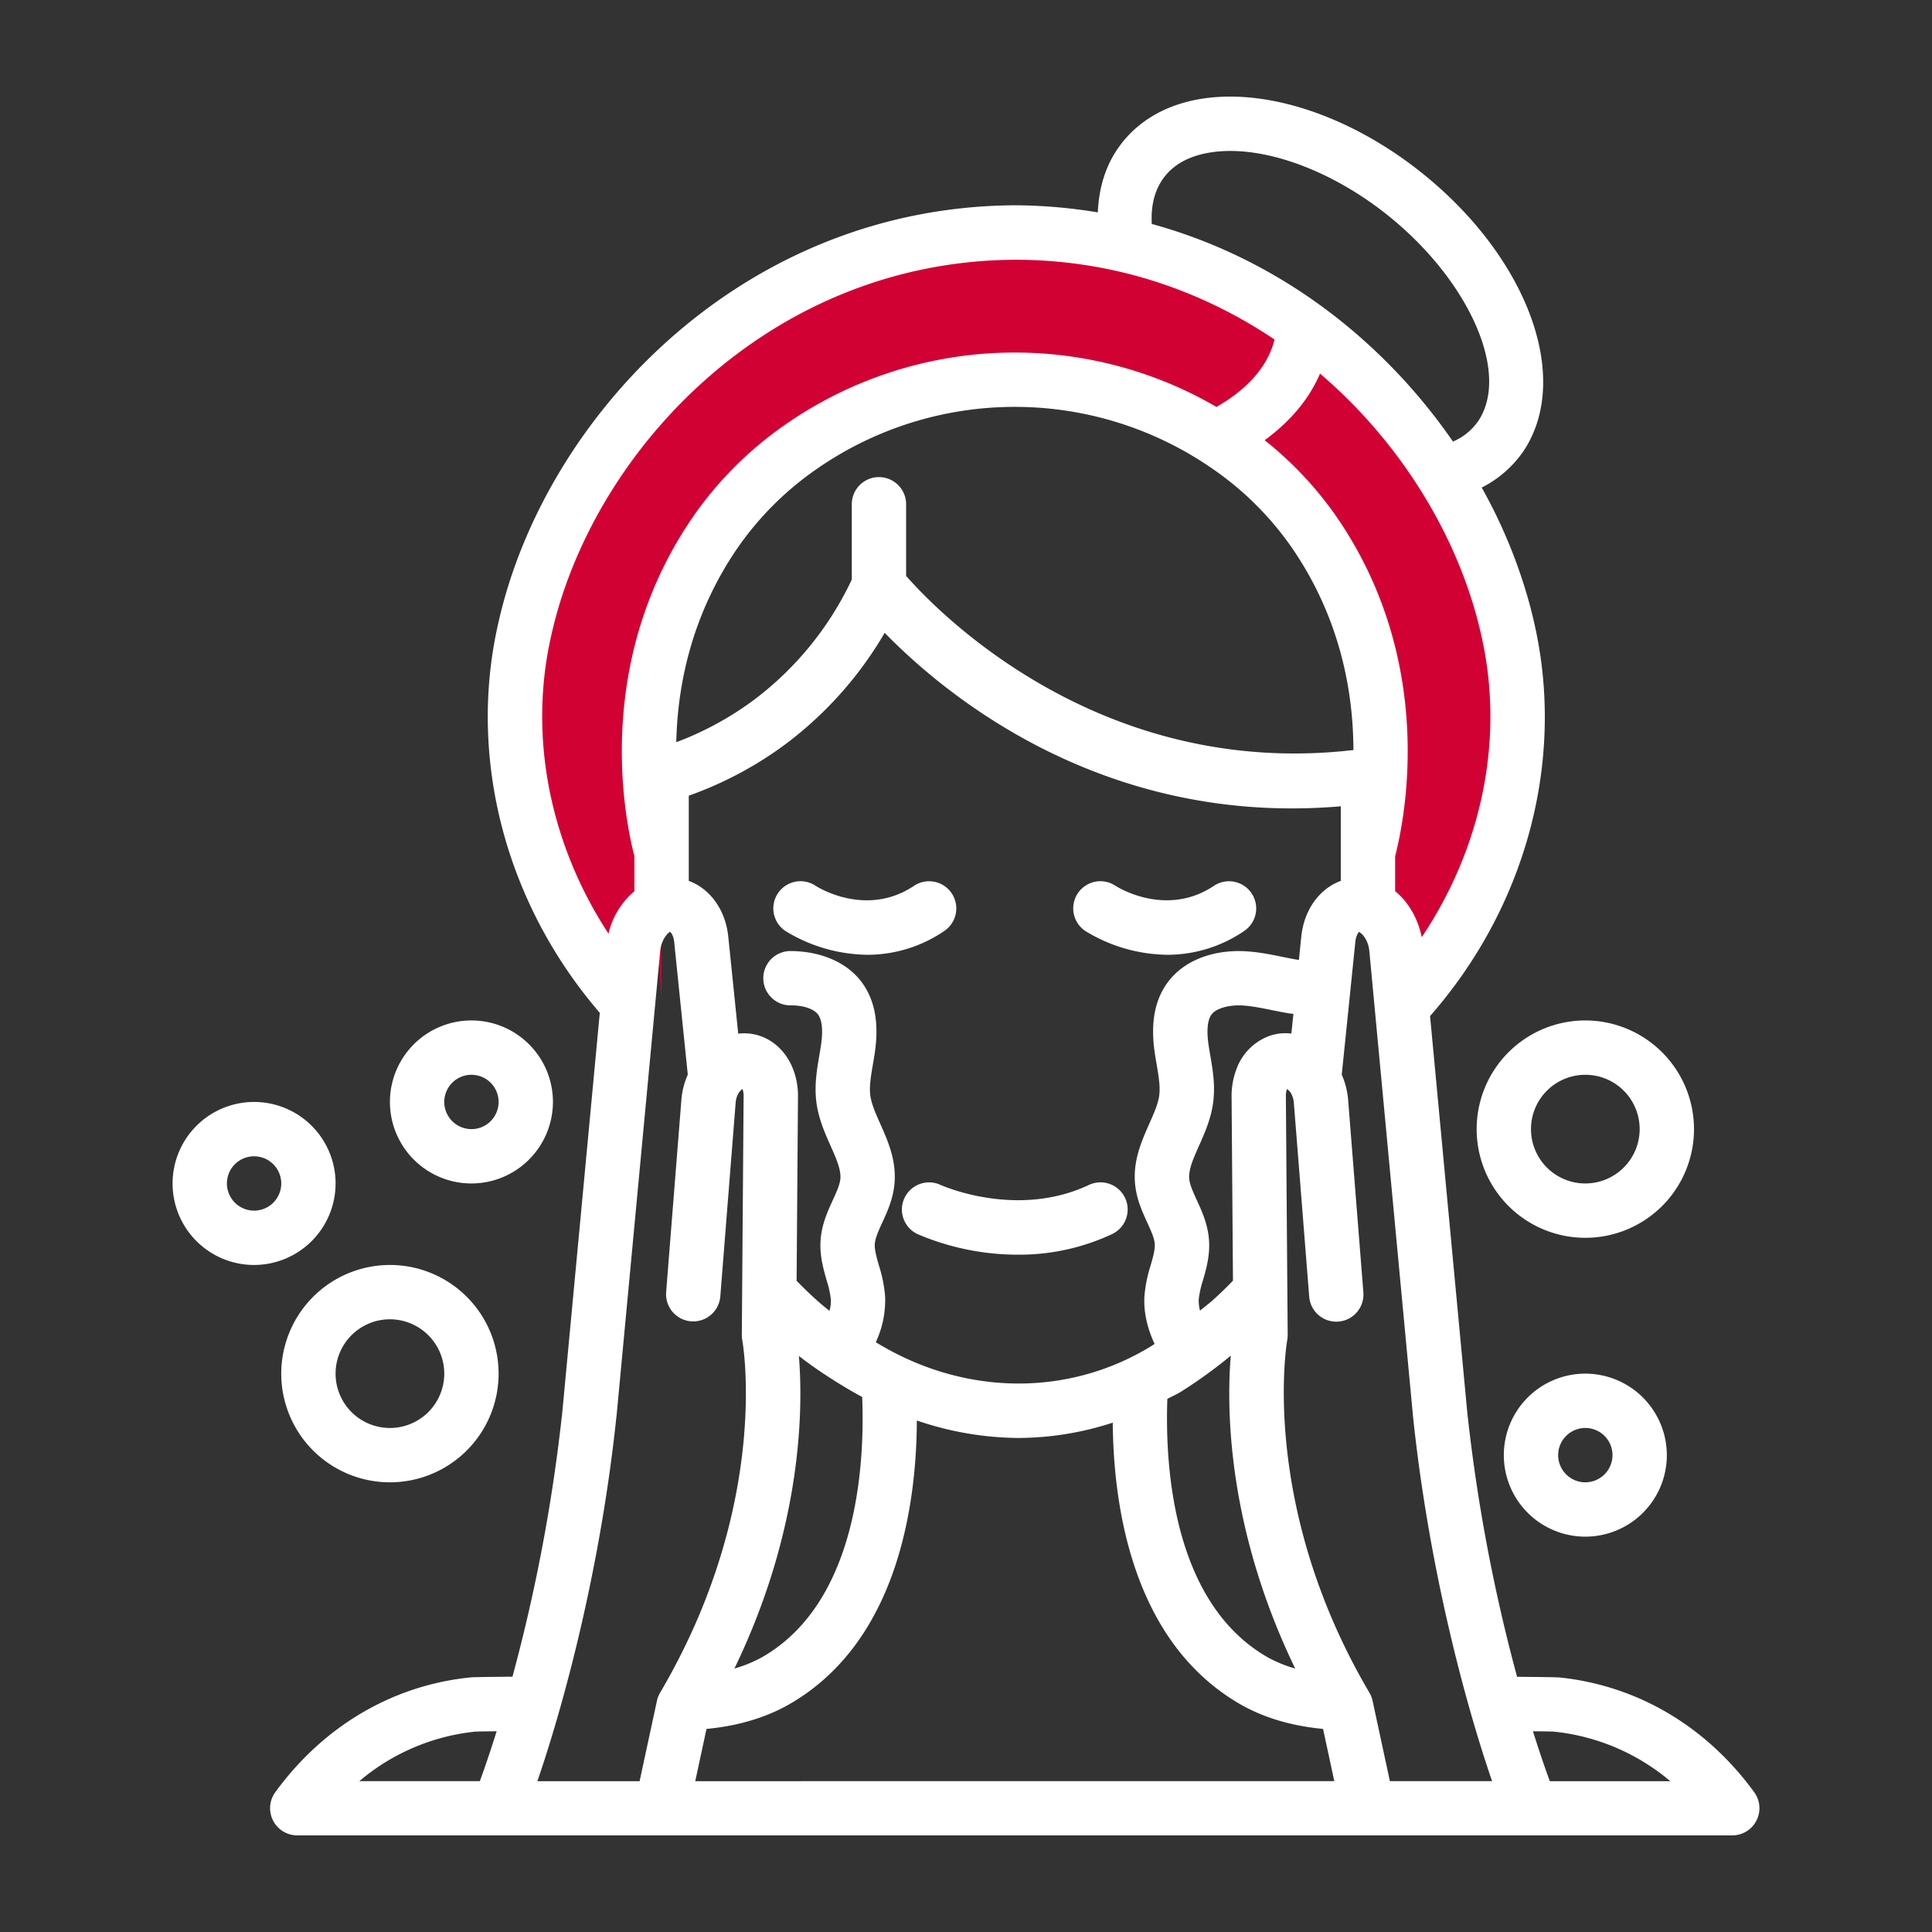 <svg xmlns="http://www.w3.org/2000/svg" xmlns:xlink="http://www.w3.org/1999/xlink" width="1000" height="1000" viewBox="0 0 1000 1000">
  <rect x="0" y="0" width="1000" height="1000" fill="#333333" stroke="none"/>
  <defs>
    <style>
      .cls-1 {
        clip-path: url(#clip-Beauty_Services_1);
      }

      .cls-2 {
        fill: #fff;
      }

      .cls-3 {
        fill: #d20133;
      }
    </style>
    <clipPath id="clip-Beauty_Services_1">
      <rect width="1000" height="1000"/>
    </clipPath>
  </defs>
  <g id="Beauty_Services_1" data-name="Beauty Services – 1" class="cls-1">
    <g id="Group_14" data-name="Group 14" transform="translate(-8400 -3953.778)">
      <path id="Path_84" data-name="Path 84" class="cls-2" d="M8849,4447.972a70.5,70.5,0,0,0,39.713-12.291,14.064,14.064,0,1,0-15.613-23.4c-24.709,16.479-49.752.759-50.988-.044a14.063,14.063,0,0,0-15.544,23.441,82.814,82.814,0,0,0,42.424,12.292Z"/>
      <path id="Path_85" data-name="Path 85" class="cls-2" d="M9004.23,4447.972a70.478,70.478,0,0,0,39.714-12.291,14.065,14.065,0,0,0-15.614-23.4c-24.677,16.453-49.725.772-50.989-.044a14.063,14.063,0,0,0-15.544,23.441,82.813,82.813,0,0,0,42.414,12.292Z"/>
      <path id="Path_293" data-name="Path 293" class="cls-3" d="M8739.935,4357.407c5.673,204.215,0,64.83,0,64.83l-21.069,47s-56.728-80.228-55.106-122.367,20.261-175.042,106.971-219.613,128.039-66.451,246.354-38.9,169.369,183.956,169.369,209.078-40.52,151.541-52.675,166.127-18.638-42.95-24.311-45.381,30.795-153.972-70.5-235.01S8734.262,4153.191,8739.935,4357.407Z"/>
      <path id="Path_86" data-name="Path 86" class="cls-2" d="M9206.791,4822.045c-.885-.069-2.392-.214-21.545-.352a888.94,888.94,0,0,1-25.82-137.22L9140.2,4479.694c48.685-55.5,69.257-129.3,54.925-198.816q-1.374-6.648-3.164-13.46a267.175,267.175,0,0,0-25.029-61.271,57.905,57.905,0,0,0,21.784-19.11c25.79-39.193.239-104.174-58.176-147.95-36.11-26.969-77.161-39.657-109.811-33.976-18.732,3.277-33.523,12.443-42.789,26.492-6.115,9.222-9.186,20.2-9.719,32.1a270.54,270.54,0,0,0-42.229-3.672c-138.81.408-238.834,104.626-265.9,207.35-1.192,4.513-2.234,9.015-3.164,13.459-14.163,68.692,5.876,141.891,53.52,197.177l-19.361,206.242a890.123,890.123,0,0,1-25.833,137.376c-19.154.157-20.685.282-21.683.364-40.247,4.049-76.15,25.155-101.08,59.437a14.061,14.061,0,0,0,11.376,22.33l742.744.007a14.061,14.061,0,0,0,11.376-22.33c-24.917-34.283-60.82-55.389-101.205-59.457Zm-34.465,53.663h-52.915l-8.971-41.621a13.962,13.962,0,0,0-1.634-4.175c-57.3-97.313-42.693-181.572-42.551-182.392a14.524,14.524,0,0,0,.251-2.712l-.182-23.259v-.026l-.76-100.444a10.211,10.211,0,0,1,.533-3.491l.057-.113h.025a6.386,6.386,0,0,1,1.928,2,11.6,11.6,0,0,1,1.588,5.191l7.947,100.251a14.062,14.062,0,1,0,28.036-2.223l-7.929-100.168a40.077,40.077,0,0,0-3.264-12.487l7.019-68.579a10.508,10.508,0,0,1,1.8-5.286c1.112.183,4.854,3.516,5.469,9.926l22.638,241.147c7.835,74.574,25.608,143.956,40.893,188.451Zm-144.081-678.862a161.376,161.376,0,0,1,40.135,40.009c25.563,36.938,32.073,75.472,32.148,105.141-131.212,15.217-215.128-71.391-231.521-90.137v-37.07a14.062,14.062,0,1,0-28.124,0v38.979a166.762,166.762,0,0,1-50.61,62.25,163.488,163.488,0,0,1-40.235,21.923c.646-29.079,7.678-65.8,32.093-101.079a161.212,161.212,0,0,1,40.134-40.01,179.517,179.517,0,0,1,205.969,0Zm-24.044,481.01c2.248-1.237,4.583-2.21,6.793-3.56a245.518,245.518,0,0,0,26.059-18.827c-2.19,26.153-2.19,88.536,33.354,161.965a69.96,69.96,0,0,1-14.019-5.706c-49.191-27.956-53.437-98.242-52.169-133.888Zm52.6-187.792a28.646,28.646,0,0,0-17.112,17.929,38.666,38.666,0,0,0-2.223,12.995l.716,95.649c-.452.465-.885.955-1.337,1.407-2.712,2.755-5.568,5.5-8.538,8.2-2.291,2.085-4.784,3.937-7.156,5.92a19.156,19.156,0,0,1-.69-5.85,49.659,49.659,0,0,1,2.166-9.762c1.758-6.134,3.741-13.077,3.139-21.068-.591-8.061-3.653-14.722-6.341-20.616-1.813-3.98-3.541-7.734-3.867-10.741-.509-4.784,2.065-10.591,5.061-17.327,2.881-6.485,6.146-13.836,7.281-22.147,1.225-8.871-.194-17.171-1.449-24.5-.353-2.028-.7-4.049-.974-6.058-1.011-7.3-.421-12.587,1.7-15.312,2.247-2.913,7.86-4.57,13.981-4.639,5.3.069,11,1.224,17,2.436,2.938.59,5.876,1.18,8.8,1.676.885.157,1.645.17,2.5.3l-1.042,10.195a25.5,25.5,0,0,0-11.614,1.294Zm-274.7-1.28-5.135-50.059c-1.363-13.88-9.367-24.947-20.459-29v-44.1a191.442,191.442,0,0,0,50.611-27.07,194.093,194.093,0,0,0,50.793-57.234c31.119,31.947,112.932,100.319,236.086,89.8v38.6c-11.093,4.049-19.1,15.116-20.459,28.941l-1.225,11.965c-.251-.044-.452-.044-.7-.082-2.643-.433-5.261-.973-7.891-1.506-7.032-1.432-14.289-2.894-22.217-2.995-15.456-.044-28.76,5.443-36.588,15.525-7.057,9.116-9.448,21.025-7.326,36.4.326,2.3.716,4.626,1.111,6.93,1,5.839,1.939,11.351,1.306,15.933-.59,4.376-2.8,9.323-5.116,14.552-4.05,9.1-8.632,19.437-7.327,31.722.8,7.564,3.7,13.892,6.247,19.46,1.883,4.106,3.653,7.973,3.879,11.012.227,2.969-.929,6.987-2.134,11.224a71.557,71.557,0,0,0-3.188,15.751c-.51,8.061,1.361,16.523,5.248,24.835-.478.295-.917.647-1.395.942-40.806,25.154-91.4,26.083-135.28,2.561-2.643-1.419-5.135-2.894-7.634-4.357a51.2,51.2,0,0,0,4.81-23.962,71.943,71.943,0,0,0-3.189-15.763c-1.212-4.244-2.348-8.255-2.135-11.225.226-3.038,2-6.918,3.88-11.011,2.561-5.569,5.443-11.9,6.246-19.461,1.306-12.292-3.277-22.612-7.326-31.721-2.335-5.248-4.526-10.195-5.116-14.552-.634-4.583.308-10.1,1.306-15.933.4-2.323.784-4.627,1.111-6.95,2.122-15.368-.27-27.284-7.327-36.393-7.814-10.069-21.4-15.525-36.587-15.525a14.063,14.063,0,0,0,.194,28.125h.2c6.315-.044,11.714,1.732,13.962,4.626,2.108,2.744,2.7,8.03,1.7,15.312-.282,2.028-.621,4.049-.974,6.077-1.249,7.326-2.674,15.625-1.45,24.5,1.137,8.312,4.4,15.664,7.282,22.148,3,6.736,5.568,12.543,5.061,17.326-.327,3.008-2.054,6.762-3.867,10.742-2.687,5.876-5.751,12.555-6.341,20.616-.591,7.973,1.394,14.935,3.139,21.068a49.276,49.276,0,0,1,2.166,9.774,19.3,19.3,0,0,1-.716,5.933c-2.474-1.984-4.9-3.981-7.145-6.021-3.346-3.038-6.541-6.133-9.561-9.241l-.308-.326.716-95.988a38.206,38.206,0,0,0-2.153-12.5c-3.026-8.708-9.278-15.312-17.182-18.124a25.263,25.263,0,0,0-11.614-1.281Zm31.39,166.818c3.892,3.051,8.06,6.021,12.373,8.915l.156.169c.157.113.353.157.508.251,6.19,4.137,12.738,8.13,19.744,11.928,1.381,35.325-2.485,106.636-52.073,134.816a69.753,69.753,0,0,1-14.075,5.738c35.481-73.305,35.551-135.587,33.374-161.836Zm-47.8,193.063c15.776-1.488,30.021-5.556,42.345-12.474,56.644-32.186,66.318-103.439,66.525-147.164a165.388,165.388,0,0,0,52.69,9.041,158.928,158.928,0,0,0,48.71-7.929c.364,43.806,10.352,114.131,66.57,146.078,12.26,6.906,26.5,10.968,42.285,12.443l5.82,27.045-330.777.006,5.82-27.045Zm370.2-409.782c-1.939-9.561-6.8-18.169-13.767-23.824v-18.124c5.1-19.7,21.514-100.758-30.63-176.107a186.371,186.371,0,0,0-36.914-39.193c13.384-9.787,23.032-21.376,28.671-34.478,40.938,34.987,69.382,81.38,81.517,127.446q1.583,6.036,2.8,11.966c10.729,52.073-1.235,106.9-31.684,152.306ZM9001.4,4047.148c4.979-7.552,13.12-12.361,24.176-14.3,24.766-4.344,58.541,6.705,88.115,28.784,44.974,33.693,68.565,84.066,51.565,109.9a30.306,30.306,0,0,1-13.2,10.8c-35.382-51.3-89.057-94.318-155.91-112.636-.376-7.282.592-15.494,5.249-22.543Zm-316.907,239.428c.815-3.948,1.745-7.947,2.8-11.965,24.327-92.347,114.174-186.024,238.705-186.394,51.2.157,96.384,16.216,133.717,41.3-3.472,13.7-13.554,25.381-30.052,34.9a207.718,207.718,0,0,0-223.582,9.41A189.271,189.271,0,0,0,8759,4220.842c-52.144,75.334-35.733,156.4-30.63,176.108v18.124a40.757,40.757,0,0,0-13.4,21.991c-29.518-45.068-41.051-99.207-30.486-150.479Zm34.59,400.51,22.625-240.971c.622-6.4,4.275-9.706,5.079-10h.056c.353.2,1.783,1.745,2.135,5.4l7.019,68.51a39.737,39.737,0,0,0-3.264,12.405l-7.948,100.25a14.063,14.063,0,0,0,28.037,2.223l7.947-100.333a11.442,11.442,0,0,1,1.563-5.059,6.137,6.137,0,0,1,1.915-1.984l.056-.044.058.113a9.65,9.65,0,0,1,.532,3.189l-.929,124.031a13.711,13.711,0,0,0,.251,2.712c.157.841,15.092,84.512-42.551,182.391a14.379,14.379,0,0,0-1.633,4.175l-8.972,41.621h-52.915c15.286-44.491,33.071-113.891,40.906-188.611Zm-73.042,162.977c1.224-.069,5.261-.125,11.024-.182-2.97,9.492-5.907,18.169-8.707,25.82H8586a110.219,110.219,0,0,1,60.047-25.638Zm556.127,25.639c-2.8-7.665-5.738-16.329-8.708-25.82,5.694.056,9.631.113,10.66.169a110.634,110.634,0,0,1,60.4,25.664h-62.352Z"/>
      <path id="Path_87" data-name="Path 87" class="cls-2" d="M8868.172,4573.826a14.05,14.05,0,0,0,6.723,18.714,132.147,132.147,0,0,0,52.019,10.66,113.182,113.182,0,0,0,48.7-10.66,14.061,14.061,0,0,0-11.991-25.438c-37.311,17.59-75.867.377-76.753,0a14.06,14.06,0,0,0-18.689,6.736Z"/>
      <path id="Path_88" data-name="Path 88" class="cls-2" d="M8686.2,4524.15a42.187,42.187,0,1,0-42.187,42.186A42.237,42.237,0,0,0,8686.2,4524.15Zm-56.249,0a14.062,14.062,0,1,1,14.062,14.062A14.087,14.087,0,0,1,8629.949,4524.15Z"/>
      <path id="Path_89" data-name="Path 89" class="cls-2" d="M9220.564,4664.772a42.187,42.187,0,1,0,42.187,42.187A42.237,42.237,0,0,0,9220.564,4664.772Zm0,56.249a14.062,14.062,0,1,1,14.062-14.062A14.087,14.087,0,0,1,9220.564,4721.021Z"/>
      <path id="Path_90" data-name="Path 90" class="cls-2" d="M8545.575,4664.772a56.249,56.249,0,1,0,56.249-56.249A56.308,56.308,0,0,0,8545.575,4664.772Zm84.374,0a28.125,28.125,0,1,1-28.125-28.124A28.151,28.151,0,0,1,8629.949,4664.772Z"/>
      <path id="Path_91" data-name="Path 91" class="cls-2" d="M9220.564,4481.963a56.249,56.249,0,1,0,56.249,56.249A56.308,56.308,0,0,0,9220.564,4481.963Zm0,84.373a28.125,28.125,0,1,1,28.125-28.124A28.15,28.15,0,0,1,9220.564,4566.336Z"/>
      <path id="Path_92" data-name="Path 92" class="cls-2" d="M8573.7,4566.336a42.187,42.187,0,1,0-42.187,42.187A42.237,42.237,0,0,0,8573.7,4566.336Zm-56.249,0a14.062,14.062,0,1,1,14.062,14.063A14.087,14.087,0,0,1,8517.451,4566.336Z"/>
    </g>
  </g>
</svg>
